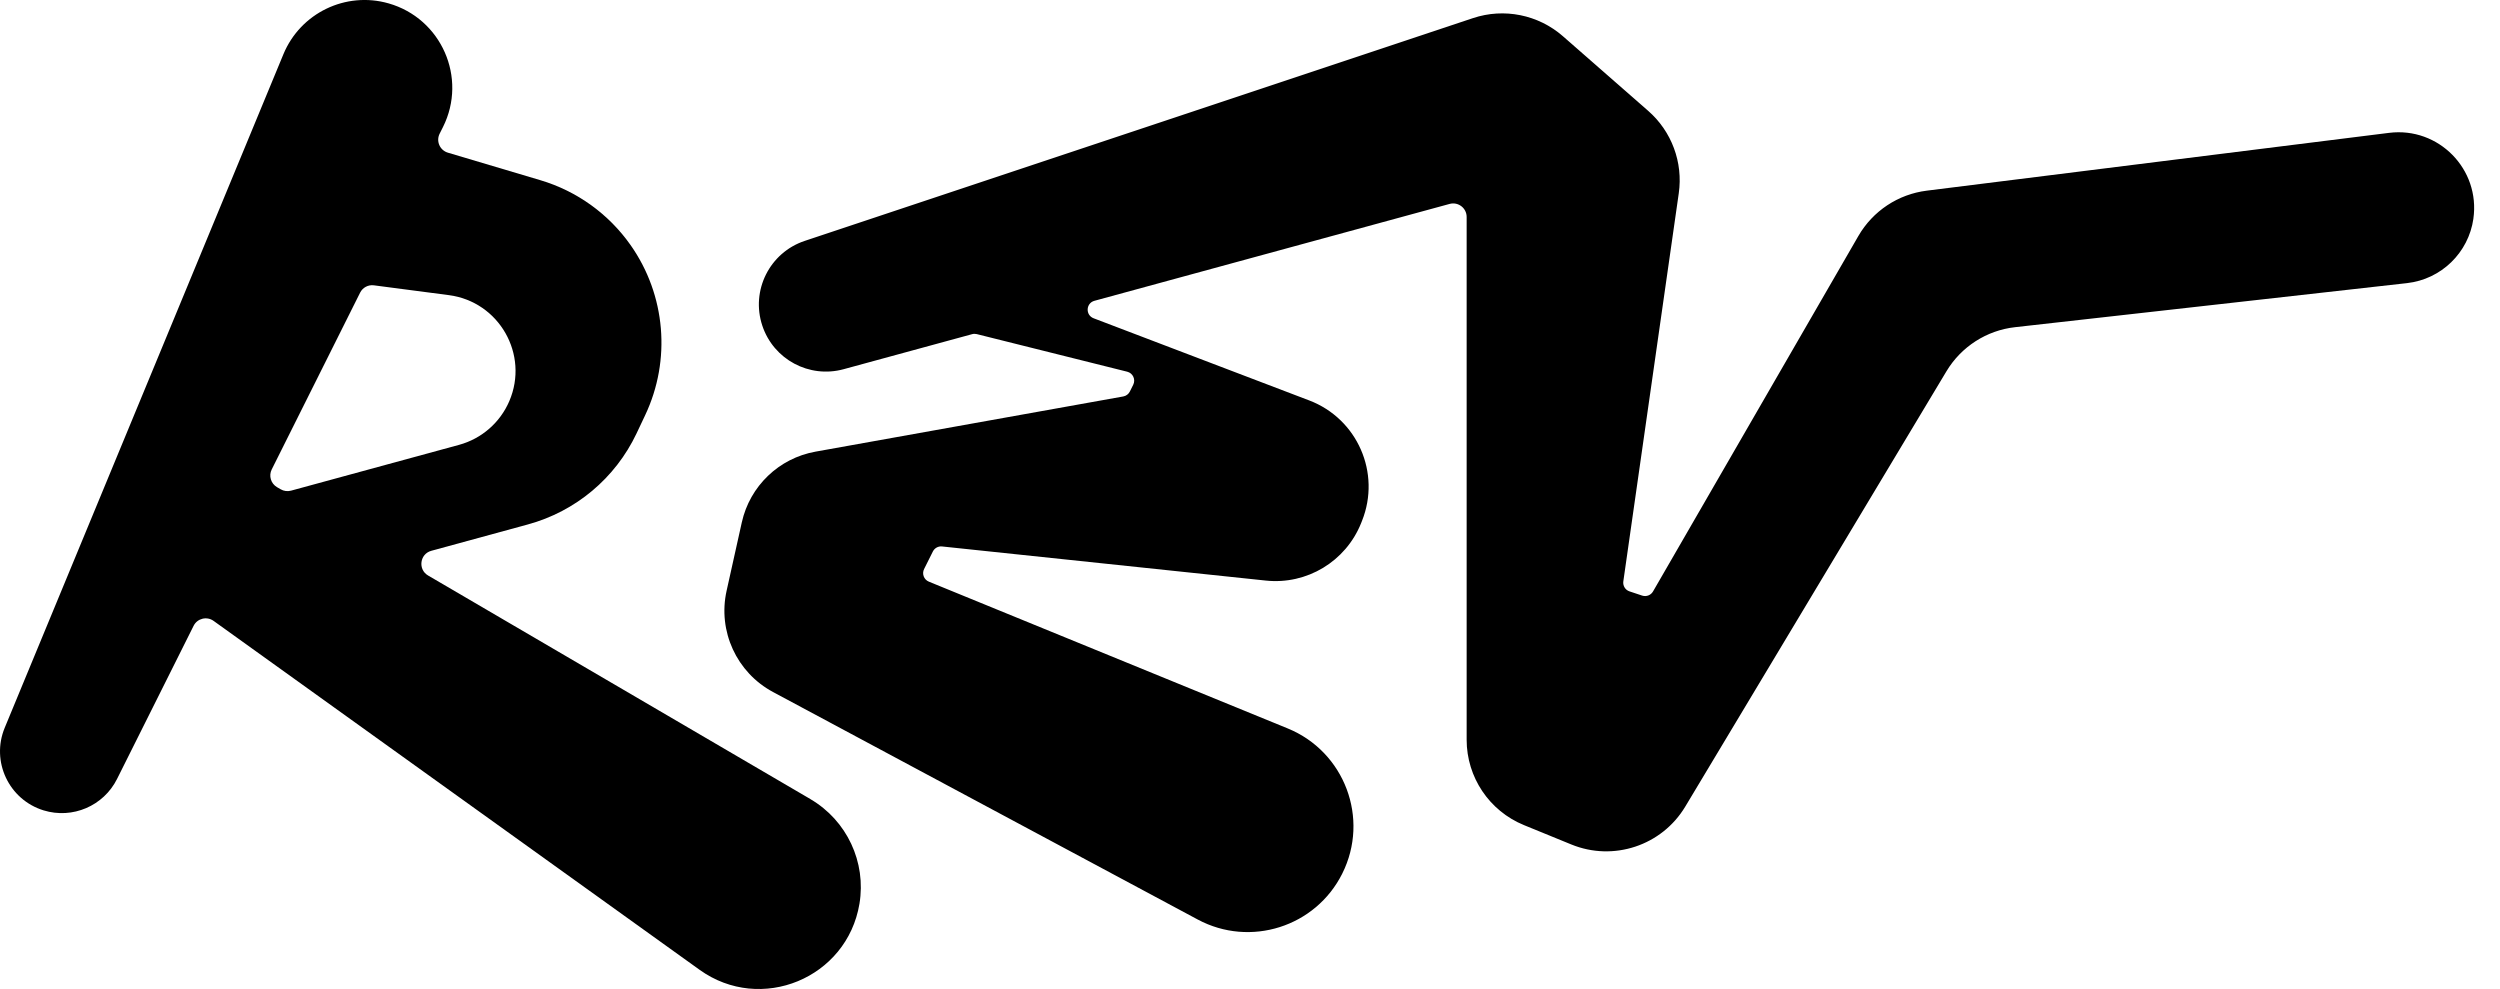 <svg width="91" height="36" viewBox="0 0 91 36" fill="none" xmlns="http://www.w3.org/2000/svg">
<path d="M90.031 7.959C90.287 6.161 88.765 4.611 86.963 4.836L70.134 6.94C69.091 7.07 68.171 7.681 67.645 8.59L60.17 21.529C60.091 21.667 59.925 21.73 59.773 21.679L59.314 21.526C59.161 21.476 59.066 21.322 59.089 21.161L61.107 7.035C61.268 5.912 60.849 4.783 59.995 4.036L56.888 1.317C55.992 0.534 54.747 0.283 53.618 0.659L29.293 8.768C28.014 9.194 27.322 10.577 27.749 11.856C28.158 13.085 29.457 13.781 30.708 13.439L35.384 12.164C35.44 12.148 35.498 12.148 35.553 12.161L41.03 13.53C41.239 13.582 41.345 13.814 41.249 14.006L41.127 14.251C41.08 14.346 40.991 14.412 40.887 14.431L29.684 16.44C28.353 16.679 27.296 17.693 27.002 19.013L26.448 21.505C26.122 22.974 26.813 24.479 28.139 25.19L43.598 33.471C45.509 34.495 47.889 33.739 48.858 31.799C49.861 29.796 48.946 27.363 46.873 26.515L33.81 21.172C33.629 21.098 33.55 20.885 33.638 20.711L33.956 20.075C34.019 19.949 34.152 19.876 34.291 19.891L46.078 21.133C47.57 21.29 48.986 20.436 49.544 19.043L49.578 18.957C50.273 17.216 49.409 15.244 47.657 14.576L39.807 11.585C39.504 11.469 39.525 11.034 39.838 10.949L52.765 7.423C53.078 7.337 53.386 7.573 53.386 7.897V26.928C53.386 28.29 54.21 29.517 55.47 30.033L57.197 30.739C58.729 31.366 60.491 30.78 61.343 29.361L70.85 13.516C71.387 12.62 72.312 12.025 73.351 11.909L87.613 10.306C88.861 10.166 89.854 9.201 90.032 7.959H90.031Z" fill="black"/>
<path d="M29.498 29.086L15.582 20.948C15.206 20.728 15.28 20.163 15.7 20.049L19.214 19.09C20.952 18.616 22.397 17.407 23.169 15.779L23.483 15.115C24.433 13.108 24.233 10.745 22.958 8.928C22.159 7.789 21 6.954 19.666 6.558L16.302 5.557C16.009 5.469 15.866 5.139 16.003 4.866L16.125 4.623C17.019 2.834 16.068 0.672 14.145 0.123C12.585 -0.323 10.937 0.474 10.316 1.974L0.172 26.49C-0.335 27.714 0.322 29.109 1.588 29.498C2.639 29.821 3.769 29.337 4.26 28.355L7.047 22.78C7.182 22.509 7.528 22.424 7.774 22.6L25.464 35.3C27.695 36.903 30.832 35.607 31.284 32.898C31.537 31.38 30.826 29.865 29.499 29.088L29.498 29.086ZM10.216 17.81L10.082 17.732C9.859 17.601 9.775 17.319 9.891 17.087L13.108 10.653C13.201 10.466 13.403 10.358 13.612 10.386L16.34 10.743C18.171 10.983 19.266 12.905 18.539 14.601C18.204 15.382 17.532 15.968 16.712 16.192L10.593 17.86C10.466 17.894 10.329 17.876 10.216 17.81Z" fill="black"/>
</svg>
